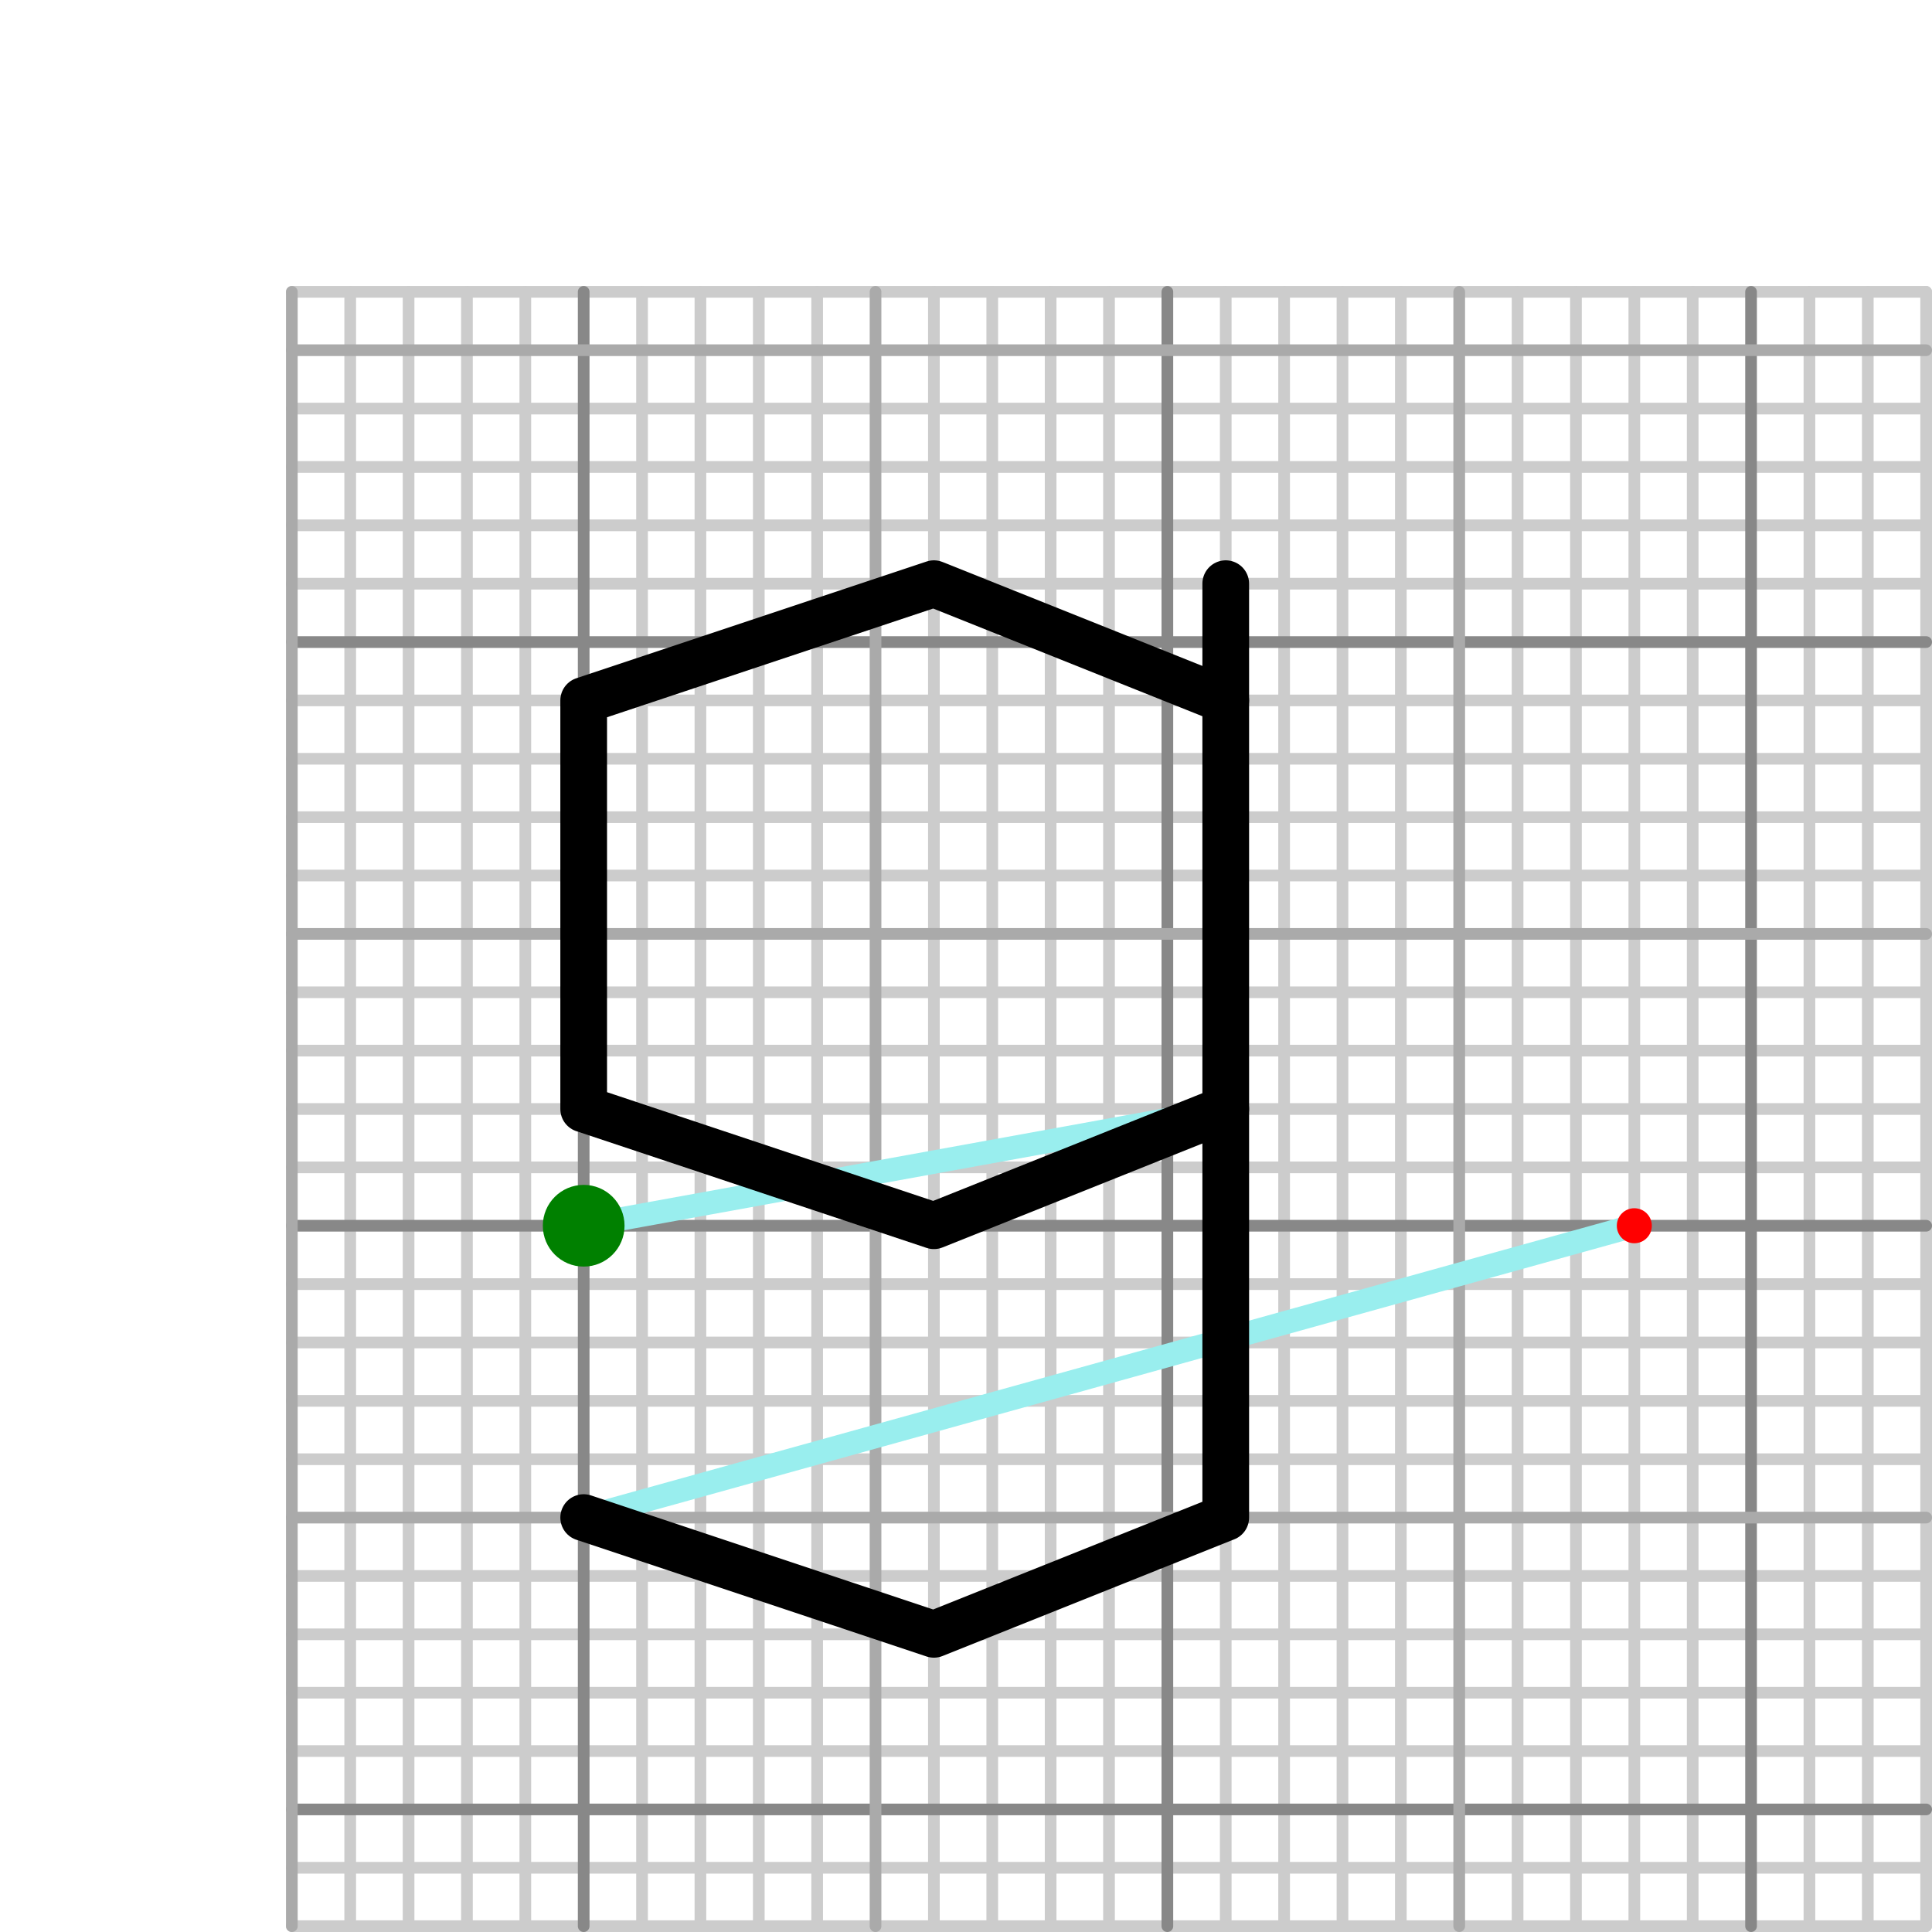 <?xml version="1.0" standalone="no"?>
<!DOCTYPE svg PUBLIC "-//W3C//DTD SVG 1.1//EN"
 "http://www.w3.org/Graphics/SVG/1.1/DTD/svg11.dtd">
<svg version="1.1"
 width="331" height="331"
 xmlns="http://www.w3.org/2000/svg">
  <g stroke-linecap="round" stroke-linejoin="round" fill="none" transform="matrix(10,0,0,-10,100,210)" >
    <g stroke-width=".2" stroke="#cccccc">
      <polyline points="-5,-12 23,-12"  />
      <polyline points="-5,-11 23,-11"  />
      <polyline points="-5,-9 23,-9"  />
      <polyline points="-5,-8 23,-8"  />
      <polyline points="-5,-7 23,-7"  />
      <polyline points="-5,-6 23,-6"  />
      <polyline points="-5,-4 23,-4"  />
      <polyline points="-5,-3 23,-3"  />
      <polyline points="-5,-2 23,-2"  />
      <polyline points="-5,-1 23,-1"  />
      <polyline points="-5,1 23,1"  />
      <polyline points="-5,2 23,2"  />
      <polyline points="-5,3 23,3"  />
      <polyline points="-5,4 23,4"  />
      <polyline points="-5,6 23,6"  />
      <polyline points="-5,7 23,7"  />
      <polyline points="-5,8 23,8"  />
      <polyline points="-5,9 23,9"  />
      <polyline points="-5,11 23,11"  />
      <polyline points="-5,12 23,12"  />
      <polyline points="-5,13 23,13"  />
      <polyline points="-5,14 23,14"  />
      <polyline points="-5,16 23,16"  />
      <polyline points="-4,-12 -4,16"  />
      <polyline points="-3,-12 -3,16"  />
      <polyline points="-2,-12 -2,16"  />
      <polyline points="-1,-12 -1,16"  />
      <polyline points="1,-12 1,16"  />
      <polyline points="2,-12 2,16"  />
      <polyline points="3,-12 3,16"  />
      <polyline points="4,-12 4,16"  />
      <polyline points="6,-12 6,16"  />
      <polyline points="7,-12 7,16"  />
      <polyline points="8,-12 8,16"  />
      <polyline points="9,-12 9,16"  />
      <polyline points="11,-12 11,16"  />
      <polyline points="12,-12 12,16"  />
      <polyline points="13,-12 13,16"  />
      <polyline points="14,-12 14,16"  />
      <polyline points="16,-12 16,16"  />
      <polyline points="17,-12 17,16"  />
      <polyline points="18,-12 18,16"  />
      <polyline points="19,-12 19,16"  />
      <polyline points="21,-12 21,16"  />
      <polyline points="22,-12 22,16"  />
      <polyline points="23,-12 23,16"  />
      <polyline points="-5,-10 23,-10" stroke="#888888" />
      <polyline points="-5,0 23,0" stroke="#888888" />
      <polyline points="-5,10 23,10" stroke="#888888" />
      <polyline points="0,-12 0,16" stroke="#888888" />
      <polyline points="10,-12 10,16" stroke="#888888" />
      <polyline points="20,-12 20,16" stroke="#888888" />
      <polyline points="-5,-12 -5,16" stroke="#aaaaaa" />
      <polyline points="-5,-5 23,-5" stroke="#aaaaaa" />
      <polyline points="-5,5 23,5" stroke="#aaaaaa" />
      <polyline points="-5,15 23,15" stroke="#aaaaaa" />
      <polyline points="5,-12 5,16" stroke="#aaaaaa" />
      <polyline points="15,-12 15,16" stroke="#aaaaaa" />
    </g>
    <g stroke-width=".8" stroke="#000000">
      <polyline points=" 0,0 11,2" stroke-width=".4" stroke="#99eeee" />
      <polyline points=" 11,9 11,11" stroke-width=".4" stroke="#99eeee" />
      <polyline points=" 0,-5 18,0" stroke-width=".4" stroke="#99eeee" />
      <polyline points=" 11,2 6,0 0,2 0,9 6,11 11,9" />
      <polyline points=" 11,11 11,-5 6,-7 0,-5" />
    </g>
    <circle cx="0" cy="0" r=".7" fill="green" />
    <circle cx="18" cy="0" r=".3" fill="red" />
</g></svg>
